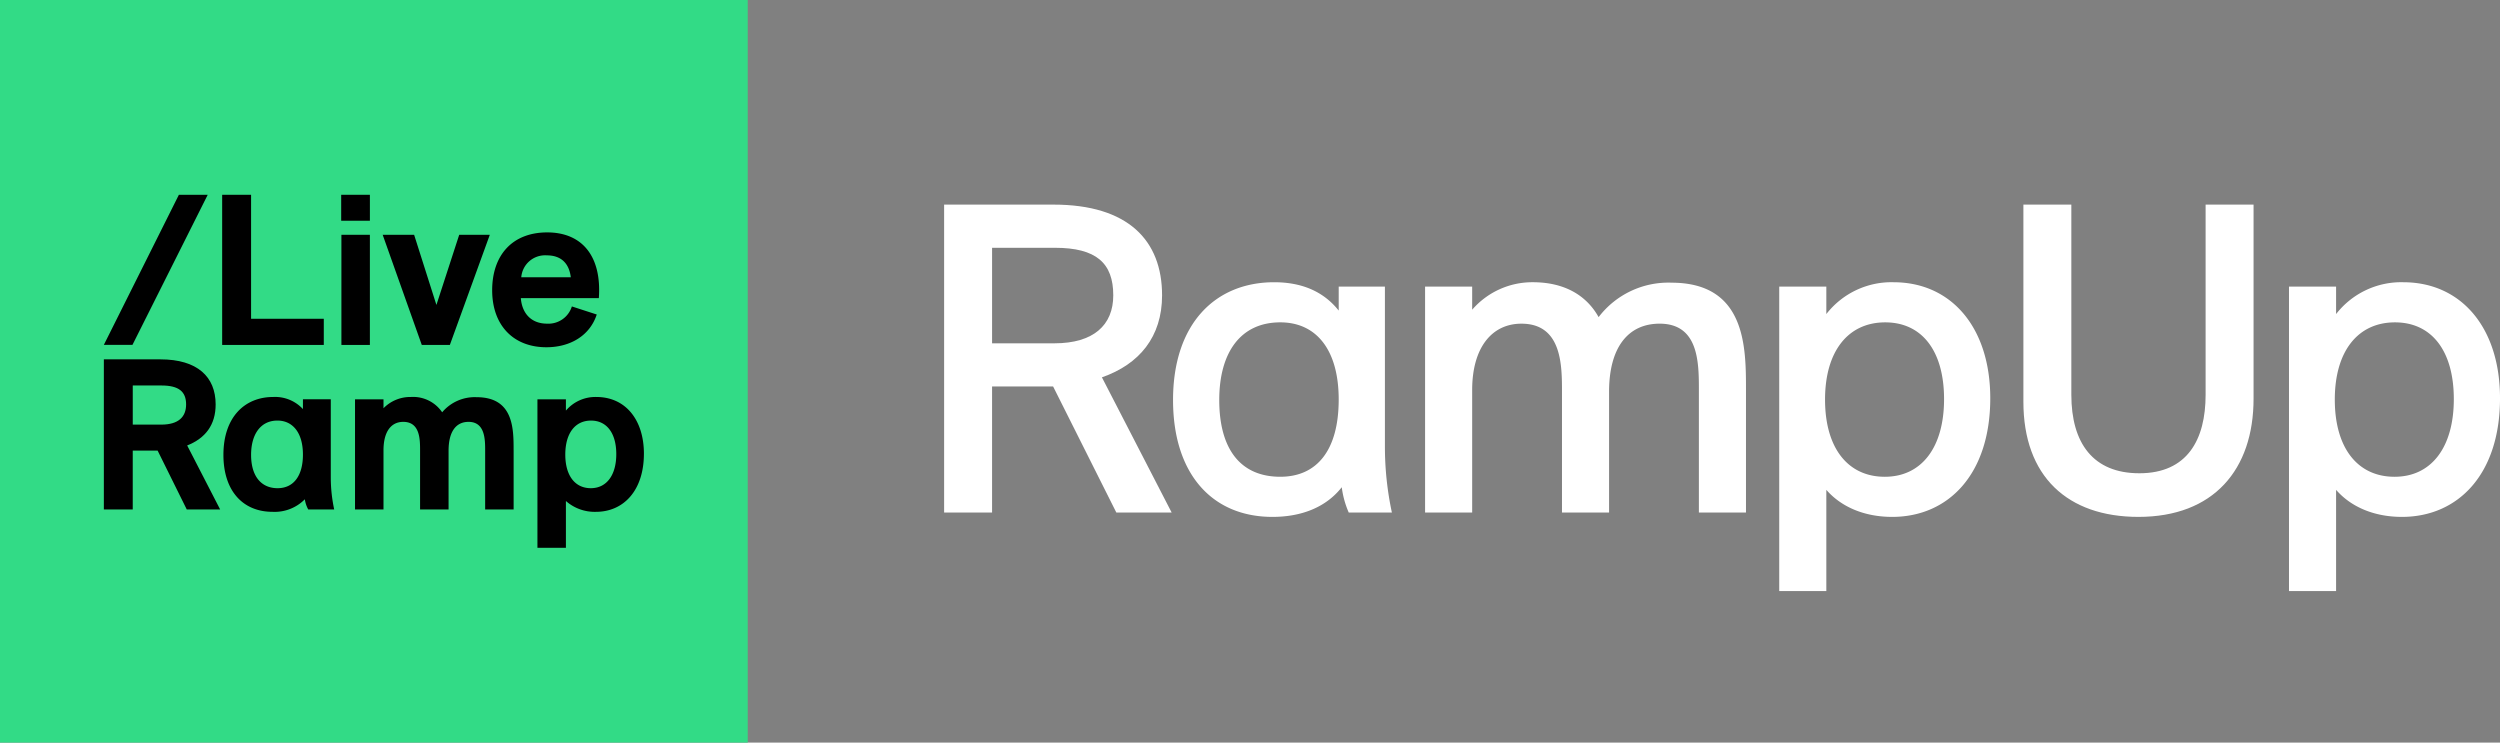<svg id="Group_10956" data-name="Group 10956" xmlns="http://www.w3.org/2000/svg" xmlns:xlink="http://www.w3.org/1999/xlink" width="546.722" height="162.393" viewBox="0 0 546.722 162.393">
  <rect x="0" y="0" width="546.722" height="162.393" fill="#808080" stroke="none"/>
  <defs>
    <clipPath id="clip-path">
      <rect id="Rectangle_5465" data-name="Rectangle 5465" width="546.722" height="162.393" fill="none"/>
    </clipPath>
  </defs>
  <rect id="Rectangle_5464" data-name="Rectangle 5464" width="163.521" height="162.393" fill="#32db86"/>
  <path id="Path_4085" data-name="Path 4085" d="M37.841,103.8,54.25,70.979h6.307L44.1,103.8Z" transform="translate(-15.131 -28.382)"/>
  <path id="Path_4086" data-name="Path 4086" d="M87.281,98.093h15.9v5.723H80.958V70.979h6.323Z" transform="translate(-32.372 -28.382)"/>
  <path id="Path_4087" data-name="Path 4087" d="M124.331,70.979h6.275v5.675h-6.275Zm.048,8.749h6.226v24.088h-6.226Z" transform="translate(-49.716 -28.382)"/>
  <path id="Path_4088" data-name="Path 4088" d="M156.184,85.558h6.692l-8.738,24.088H148l-8.553-24.088h6.876L151.2,100.9Z" transform="translate(-55.76 -34.212)"/>
  <g id="Group_10957" data-name="Group 10957">
    <g id="Group_10956-2" data-name="Group 10956" clip-path="url(#clip-path)">
      <path id="Path_4089" data-name="Path 4089" d="M202.673,99.064H185.615c.281,3.492,2.416,5.579,5.721,5.579a5.37,5.37,0,0,0,5.44-3.765l5.44,1.766c-1.484,4.56-5.721,7.16-11.017,7.16-7.205,0-11.851-4.792-11.851-12.465,0-7.577,4.325-12.65,12.044-12.65,7.751.008,11.94,5.354,11.281,14.376M185.711,94.5h10.832c-.37-3.067-2.135-4.792-5.256-4.792a5.22,5.22,0,0,0-5.576,4.792" transform="translate(-71.715 -33.864)"/>
      <path id="Path_4090" data-name="Path 4090" d="M55.975,163.78,49.6,150.9h-5.44V163.78H37.841V130.951H50.206c8.088,0,12.084,3.813,12.084,9.857,0,4.463-2.231,7.392-6.227,8.974l7.214,14ZM44.164,136.666v8.556H50.39c3.763,0,5.44-1.678,5.44-4.415,0-2.793-1.581-4.142-5.392-4.142Z" transform="translate(-15.131 -52.363)"/>
      <path id="Path_4091" data-name="Path 4091" d="M99.967,169.261a6.389,6.389,0,0,1-.746-2.231,9.278,9.278,0,0,1-7.069,2.745c-6.419,0-10.736-4.511-10.736-12.465,0-8.227,4.646-12.65,10.88-12.65a8.285,8.285,0,0,1,6.508,2.648v-2.143h6.09v17.065a33.52,33.52,0,0,0,.746,7.023H99.967Zm-1.163-12c0-4.84-2.279-7.441-5.576-7.441-3.764,0-5.762,3.115-5.762,7.489,0,4.648,2.183,7.3,5.809,7.3,3.483-.008,5.529-2.705,5.529-7.353" transform="translate(-32.556 -57.845)"/>
      <path id="Path_4092" data-name="Path 4092" d="M164.058,156.331v12.931h-6.226V156.379c0-2.368,0-6.277-3.628-6.277-2.792,0-4.373,2.184-4.373,6.325v12.834H143.6V156.379c0-2.416,0-6.277-3.675-6.277-2.7,0-4.325,2.184-4.325,6.229v12.931h-6.226V145.174H135.6v1.95a8.192,8.192,0,0,1,5.994-2.464,7.683,7.683,0,0,1,6.837,3.347,9.3,9.3,0,0,1,7.535-3.3c8.088,0,8.088,6.879,8.088,11.622" transform="translate(-51.734 -57.845)"/>
      <path id="Path_4093" data-name="Path 4093" d="M219.123,157.077c0,8-4.413,12.7-10.5,12.7a9.512,9.512,0,0,1-6.556-2.368v10.234h-6.227V145.174h6.227v2.464a8.469,8.469,0,0,1,6.652-2.978c6.411,0,10.407,5.025,10.407,12.417m-6.042.088c0-4.607-2.094-7.344-5.528-7.344-3.49,0-5.624,2.794-5.624,7.441,0,4.607,2.134,7.344,5.576,7.344,3.482,0,5.576-2.882,5.576-7.441" transform="translate(-78.309 -57.845)"/>
    </g>
  </g>
  <g id="Group_10959" data-name="Group 10959">
    <g id="Group_10958" data-name="Group 10958" clip-path="url(#clip-path)">
      <path id="Path_4094" data-name="Path 4094" d="M393.8,141.9l-15.253-29.569c8.2-2.862,13.156-8.871,13.156-17.933,0-12.018-7.436-19.84-23.738-19.84H344.039V141.9h10.487V114.329h13.347L381.7,141.9ZM368.254,84c9.057,0,12.775,3.338,12.775,10.4,0,6.486-4.29,10.492-12.871,10.492H354.526V84Z" transform="translate(-137.57 -29.812)" fill="#fff"/>
      <path id="Path_4095" data-name="Path 4095" d="M475.317,153.208a68.737,68.737,0,0,1-1.526-14.4V103.8H463.686v5.246c-3.337-4.2-8.1-6.2-14.11-6.2-12.87,0-22.118,9.062-22.118,25.754,0,16.215,8.58,25.563,21.737,25.563,6.2,0,11.631-2,15.158-6.486a20.278,20.278,0,0,0,1.526,5.533Zm-24.406-7.822c-8.676,0-13.348-6.01-13.348-16.788,0-10.4,4.671-16.979,13.348-16.979,7.817,0,12.774,5.914,12.774,16.883s-4.671,16.884-12.774,16.884" transform="translate(-170.926 -41.124)" fill="#fff"/>
      <path id="Path_4096" data-name="Path 4096" d="M573.178,102.94a19.2,19.2,0,0,0-15.922,7.535c-2.765-4.96-7.723-7.631-14.4-7.631a17.4,17.4,0,0,0-13.252,6.009V103.8h-10.3v49.409h10.3v-26.8c0-9.253,4.29-14.5,10.773-14.5,8.866,0,8.866,9.157,8.866,14.88v26.421h10.3V126.787c0-9.729,4.194-14.88,11.059-14.88,8.58,0,8.58,8.585,8.58,14.594v26.708h10.3v-26.8c0-9.348,0-23.465-16.3-23.465" transform="translate(-207.656 -41.124)" fill="#fff"/>
      <path id="Path_4097" data-name="Path 4097" d="M673.337,102.845a18.044,18.044,0,0,0-14.682,6.963V103.8h-10.3v66.578h10.3V148.248c3.241,3.72,8.294,5.914,14.4,5.914,12.3,0,21.45-9.348,21.45-25.944,0-15.452-8.485-25.372-21.164-25.372m-1.907,42.542c-8.008,0-13.061-6.2-13.061-16.884,0-10.588,5.053-16.883,13.157-16.883,8.008,0,12.87,6.2,12.87,16.788,0,10.493-4.862,16.979-12.965,16.979" transform="translate(-259.257 -41.124)" fill="#fff"/>
      <path id="Path_4098" data-name="Path 4098" d="M762.492,142.849c16.4,0,25.168-10.3,25.168-25.849V74.554H777.173v41.587c0,9.825-4,17.169-14.49,17.169-10.106,0-14.873-6.582-14.873-17.169V74.554H737.324v43.114c0,16.31,9.629,25.182,25.168,25.182" transform="translate(-294.831 -29.812)" fill="#fff"/>
      <path id="Path_4099" data-name="Path 4099" d="M859.094,102.845a18.046,18.046,0,0,0-14.682,6.963V103.8h-10.3v66.578h10.3V148.248c3.241,3.72,8.294,5.914,14.4,5.914,12.3,0,21.448-9.348,21.448-25.944,0-15.452-8.483-25.372-21.162-25.372m-1.907,42.542c-8.009,0-13.061-6.2-13.061-16.884,0-10.588,5.053-16.883,13.157-16.883,8.008,0,12.87,6.2,12.87,16.788,0,10.493-4.862,16.979-12.965,16.979" transform="translate(-333.535 -41.124)" fill="#fff"/>
    </g>
  </g>
</svg>
